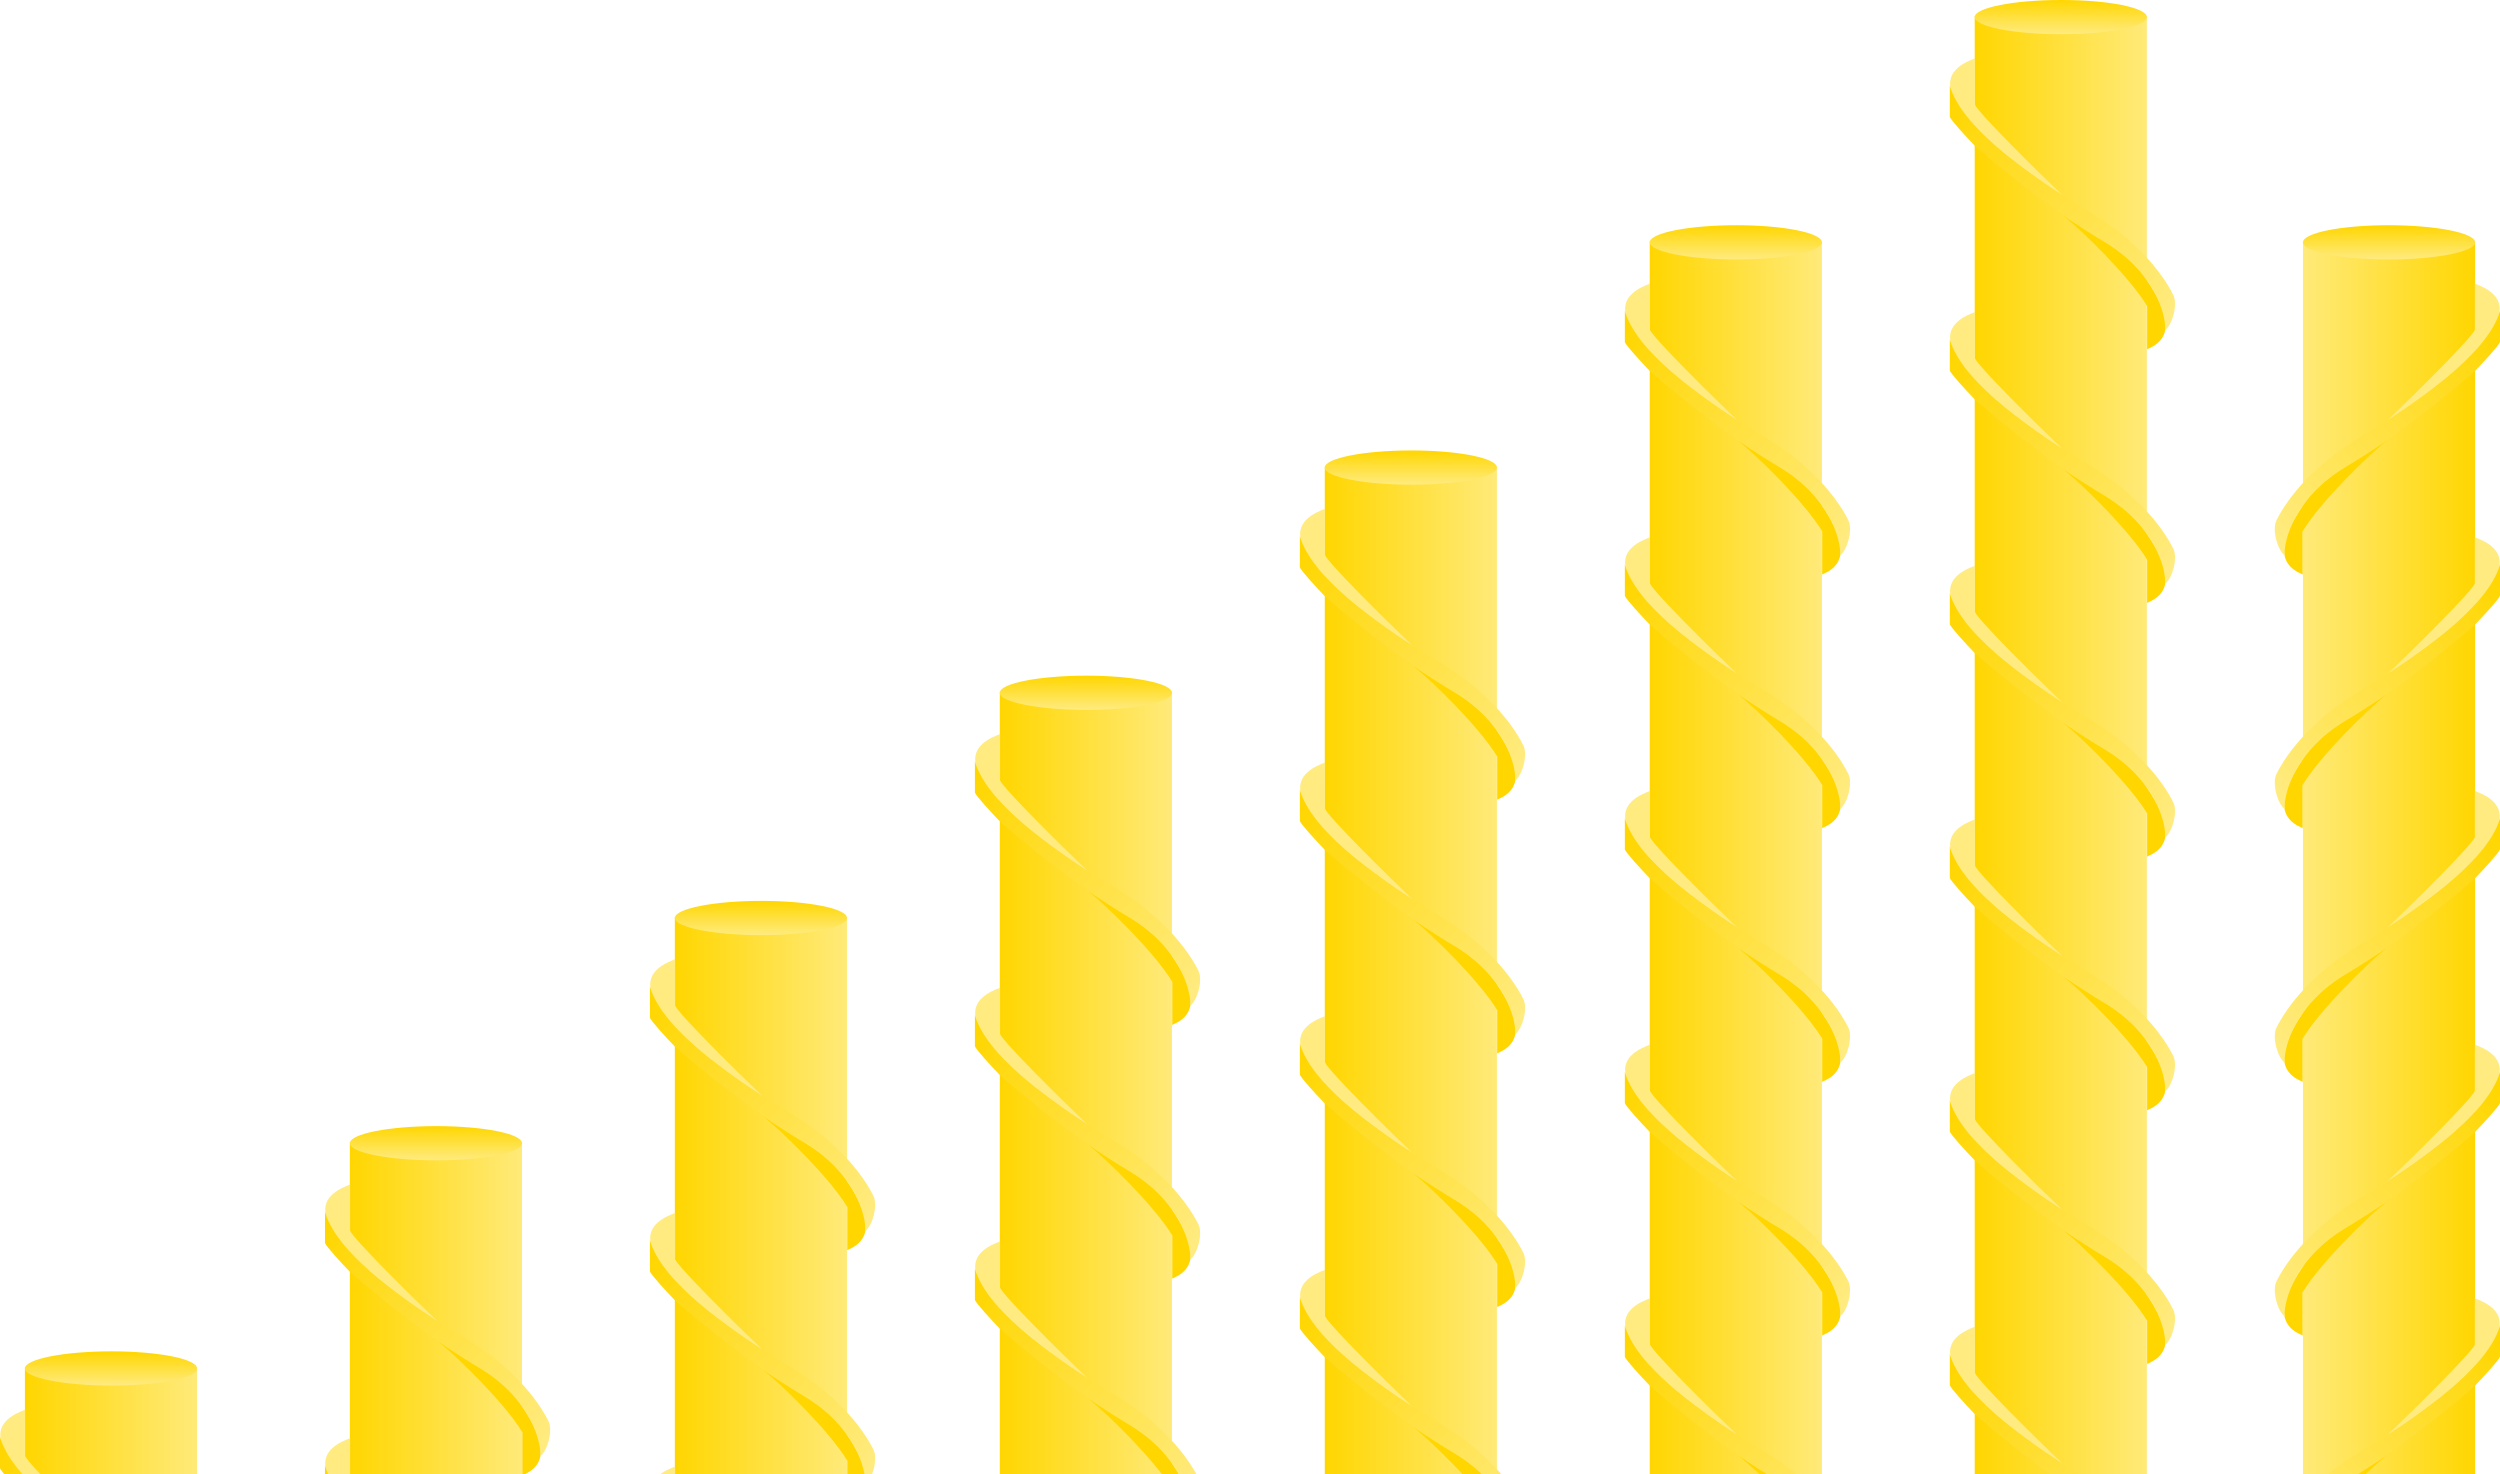 <svg width="780" height="460" viewBox="0 0 780 460" fill="none" xmlns="http://www.w3.org/2000/svg">
<g clip-path="url(#clip0_353_35446)">
<path d="M669.814 5.025L669.814 586.055L616.108 586.055L616.108 5.025L669.814 5.025Z" fill="url(#paint0_linear_353_35446)"/>
<path d="M643.118 10.678C628.375 10.678 616.108 8.288 616.108 5.339C616.108 2.391 628.375 0 643.118 0C657.862 0 669.814 2.391 669.814 5.339C669.814 8.288 657.862 10.678 643.118 10.678Z" fill="url(#paint1_linear_353_35446)"/>
<path d="M670.527 108.669L669.899 108.983L669.899 95.478C664.306 86.25 649.503 71.845 643.663 67.2C643.07 66.788 642.497 66.374 641.947 65.955C642.36 66.203 642.943 66.627 643.663 67.2C651.528 72.666 662.801 77.71 668.643 85.742C676.18 96.106 679.007 104.9 670.527 108.669Z" fill="#FFD600"/>
<path d="M608.655 27.952C607.147 21.922 613.156 19.368 616.192 18.216L616.192 32.663C617.449 35.427 634.932 52.764 643.517 60.93C637.863 57.475 627.185 49.623 622.474 45.54C618.488 42.085 610.162 33.982 608.655 27.952Z" fill="#FFEB7F"/>
<path d="M656.393 75.377C671.72 84.422 675.843 97.676 675.529 103.015C677.79 101.256 679.541 94.977 678.064 92.022C674.609 85.113 666.525 74.739 651.682 65.955C636.293 56.846 612.109 40.515 608.34 26.696L608.34 36.432C608.592 37.437 613.47 42.713 616.192 45.54C623.206 51.717 641.066 66.332 656.393 75.377Z" fill="url(#paint2_linear_353_35446)"/>
<path d="M670.526 346.106L669.898 346.42L669.898 332.915C664.305 323.687 649.502 309.281 643.662 304.636C643.069 304.225 642.496 303.81 641.946 303.392C642.359 303.64 642.942 304.064 643.662 304.636C651.527 310.103 662.8 315.147 668.642 323.179C676.179 333.543 679.006 342.337 670.526 346.106Z" fill="#FFD600"/>
<path d="M608.654 265.389C607.146 259.359 613.155 256.804 616.192 255.653L616.192 270.1C617.448 272.864 634.931 290.2 643.516 298.366C637.862 294.911 627.184 287.06 622.473 282.977C618.487 279.522 610.161 271.419 608.654 265.389Z" fill="#FFEB7F"/>
<path d="M656.392 312.814C671.719 321.859 675.842 335.113 675.528 340.452C677.789 338.694 679.54 332.414 678.063 329.46C674.608 322.55 666.524 312.177 651.681 303.392C636.292 294.284 612.108 277.952 608.339 264.133L608.339 273.869C608.591 274.874 613.469 280.151 616.191 282.978C623.205 289.154 641.065 303.769 656.392 312.814Z" fill="url(#paint3_linear_353_35446)"/>
<path d="M670.526 187.814L669.898 188.128L669.898 174.623C664.305 165.396 649.502 150.99 643.662 146.345C643.069 145.933 642.496 145.519 641.946 145.101C642.359 145.349 642.942 145.773 643.662 146.345C651.527 151.811 662.8 156.856 668.642 164.887C676.179 175.252 679.006 184.046 670.526 187.814Z" fill="#FFD600"/>
<path d="M608.653 107.098C607.145 101.068 613.155 98.514 616.191 97.362L616.191 111.809C617.447 114.573 634.93 131.91 643.515 140.076C637.861 136.621 627.183 128.769 622.472 124.686C618.486 121.231 610.16 113.128 608.653 107.098Z" fill="#FFEB7F"/>
<path d="M656.392 154.522C671.719 163.567 675.842 176.821 675.528 182.16C677.789 180.402 679.54 174.122 678.063 171.168C674.608 164.258 666.524 153.885 651.681 145.1C636.292 135.992 612.108 119.66 608.339 105.841L608.339 115.577C608.591 116.582 613.469 121.859 616.191 124.686C623.205 130.862 641.065 145.477 656.392 154.522Z" fill="url(#paint4_linear_353_35446)"/>
<path d="M670.526 425.251L669.898 425.565L669.898 412.06C664.305 402.832 649.502 388.427 643.662 383.782C643.069 383.37 642.496 382.955 641.946 382.537C642.359 382.785 642.942 383.209 643.662 383.782C651.527 389.248 662.8 394.292 668.642 402.324C676.179 412.688 679.006 421.482 670.526 425.251Z" fill="#FFD600"/>
<path d="M608.653 344.535C607.145 338.505 613.155 335.951 616.191 334.799L616.191 349.247C617.447 352.01 634.93 369.347 643.515 377.513C637.861 374.058 627.183 366.206 622.472 362.123C618.486 358.669 610.16 350.566 608.653 344.535Z" fill="#FFEB7F"/>
<path d="M656.392 391.96C671.719 401.005 675.842 414.259 675.528 419.598C677.789 417.839 679.54 411.56 678.063 408.606C674.608 401.696 666.524 391.323 651.681 382.538C636.292 373.43 612.108 357.098 608.339 343.279L608.339 353.015C608.591 354.02 613.469 359.297 616.191 362.123C623.205 368.3 641.065 382.915 656.392 391.96Z" fill="url(#paint5_linear_353_35446)"/>
<path d="M670.526 266.96L669.898 267.274L669.898 253.769C664.305 244.541 649.502 230.135 643.662 225.49C643.069 225.079 642.496 224.664 641.946 224.246C642.359 224.494 642.942 224.918 643.662 225.49C651.527 230.957 662.8 236.001 668.642 244.033C676.179 254.397 679.006 263.191 670.526 266.96Z" fill="#FFD600"/>
<path d="M608.654 186.244C607.146 180.214 613.155 177.659 616.192 176.508L616.192 190.955C617.448 193.719 634.931 211.055 643.516 219.221C637.862 215.766 627.184 207.915 622.473 203.832C618.487 200.377 610.161 192.274 608.654 186.244Z" fill="#FFEB7F"/>
<path d="M656.392 233.668C671.719 242.714 675.842 255.967 675.528 261.307C677.789 259.548 679.54 253.269 678.063 250.314C674.608 243.405 666.524 233.031 651.681 224.246C636.292 215.138 612.108 198.807 608.339 184.988L608.339 194.724C608.591 195.729 613.469 201.005 616.191 203.832C623.205 210.008 641.065 224.623 656.392 233.668Z" fill="url(#paint6_linear_353_35446)"/>
<path d="M608.653 423.681C607.145 417.651 613.155 415.096 616.191 413.945L616.191 428.392C617.447 431.156 634.93 448.492 643.515 456.658C637.861 453.203 627.183 445.352 622.472 441.269C618.486 437.814 610.16 429.711 608.653 423.681Z" fill="#FFEB7F"/>
<path d="M656.392 471.105C671.719 480.15 675.842 493.404 675.528 498.743C677.789 496.985 679.54 490.705 678.063 487.751C674.608 480.841 666.524 470.468 651.681 461.683C636.292 452.575 612.108 436.243 608.339 422.424L608.339 432.16C608.591 433.166 613.469 438.442 616.191 441.269C623.205 447.445 641.065 462.06 656.392 471.105Z" fill="url(#paint7_linear_353_35446)"/>
<path d="M568.426 75.295L568.426 656.325L514.72 656.325L514.72 75.295L568.426 75.295Z" fill="url(#paint8_linear_353_35446)"/>
<path d="M541.73 80.948C526.986 80.948 514.72 78.558 514.72 75.609C514.72 72.66 526.986 70.27 541.73 70.27C556.474 70.27 568.426 72.66 568.426 75.609C568.426 78.558 556.474 80.948 541.73 80.948Z" fill="url(#paint9_linear_353_35446)"/>
<path d="M569.138 178.939L568.51 179.253L568.51 165.748C562.918 156.52 548.114 142.115 542.274 137.47C541.681 137.058 541.108 136.643 540.558 136.225C540.971 136.473 541.555 136.897 542.274 137.47C550.139 142.936 561.413 147.98 567.254 156.012C574.792 166.376 577.618 175.17 569.138 178.939Z" fill="#FFD600"/>
<path d="M507.266 98.222C505.759 92.192 511.768 89.638 514.804 88.486L514.804 102.933C516.06 105.697 533.543 123.034 542.128 131.2C536.475 127.745 525.796 119.893 521.085 115.81C517.099 112.355 508.774 104.252 507.266 98.222Z" fill="#FFEB7F"/>
<path d="M555.004 145.647C570.331 154.692 574.454 167.946 574.14 173.285C576.402 171.526 578.152 165.247 576.675 162.292C573.22 155.383 565.137 145.009 550.293 136.225C534.904 127.117 510.721 110.785 506.952 96.966L506.952 106.702C507.203 107.707 512.081 112.983 514.803 115.81C521.818 121.987 539.678 136.601 555.004 145.647Z" fill="url(#paint10_linear_353_35446)"/>
<path d="M569.137 416.375L568.509 416.69L568.509 403.184C562.917 393.957 548.113 379.551 542.273 374.906C541.68 374.494 541.107 374.08 540.557 373.662C540.97 373.91 541.554 374.334 542.273 374.906C550.138 380.372 561.412 385.417 567.253 393.448C574.791 403.813 577.617 412.607 569.137 416.375Z" fill="#FFD600"/>
<path d="M507.265 335.659C505.758 329.629 511.767 327.074 514.803 325.923L514.803 340.37C516.059 343.134 533.542 360.47 542.127 368.636C536.474 365.181 525.795 357.33 521.084 353.247C517.098 349.792 508.773 341.689 507.265 335.659Z" fill="#FFEB7F"/>
<path d="M555.003 383.084C570.33 392.129 574.453 405.383 574.139 410.722C576.401 408.963 578.151 402.684 576.674 399.73C573.22 392.82 565.136 382.447 550.292 373.662C534.903 364.554 510.72 348.222 506.951 334.403L506.951 344.139C507.202 345.144 512.081 350.421 514.802 353.247C521.817 359.424 539.677 374.039 555.003 383.084Z" fill="url(#paint11_linear_353_35446)"/>
<path d="M569.137 258.084L568.509 258.398L568.509 244.893C562.917 235.666 548.113 221.26 542.273 216.615C541.68 216.203 541.107 215.789 540.557 215.371C540.97 215.619 541.554 216.043 542.273 216.615C550.138 222.081 561.412 227.126 567.253 235.157C574.791 245.522 577.617 254.316 569.137 258.084Z" fill="#FFD600"/>
<path d="M507.264 177.368C505.757 171.338 511.766 168.783 514.802 167.632L514.802 182.079C516.058 184.843 533.541 202.18 542.126 210.345C536.473 206.891 525.794 199.039 521.083 194.956C517.097 191.501 508.772 183.398 507.264 177.368Z" fill="#FFEB7F"/>
<path d="M555.003 224.792C570.33 233.837 574.453 247.091 574.139 252.43C576.401 250.671 578.151 244.392 576.674 241.438C573.22 234.528 565.136 224.155 550.292 215.37C534.903 206.262 510.72 189.93 506.951 176.111L506.951 185.847C507.202 186.852 512.081 192.129 514.802 194.955C521.817 201.132 539.677 215.747 555.003 224.792Z" fill="url(#paint12_linear_353_35446)"/>
<path d="M569.137 495.521L568.509 495.835L568.509 482.33C562.917 473.102 548.113 458.697 542.273 454.052C541.68 453.64 541.107 453.226 540.557 452.807C540.97 453.055 541.554 453.479 542.273 454.052C550.138 459.518 561.412 464.562 567.253 472.594C574.791 482.958 577.617 491.752 569.137 495.521Z" fill="#FFD600"/>
<path d="M507.264 414.806C505.757 408.775 511.766 406.221 514.802 405.069L514.802 419.517C516.058 422.28 533.541 439.617 542.126 447.783C536.473 444.328 525.794 436.476 521.083 432.393C517.097 428.939 508.772 420.836 507.264 414.806Z" fill="#FFEB7F"/>
<path d="M555.003 462.23C570.33 471.275 574.453 484.529 574.139 489.868C576.401 488.109 578.151 481.83 576.674 478.876C573.22 471.966 565.136 461.593 550.292 452.808C534.903 443.7 510.72 427.368 506.951 413.549L506.951 423.285C507.202 424.29 512.081 429.567 514.802 432.393C521.817 438.57 539.677 453.185 555.003 462.23Z" fill="url(#paint13_linear_353_35446)"/>
<path d="M569.137 337.23L568.509 337.544L568.509 324.039C562.917 314.811 548.113 300.405 542.273 295.76C541.68 295.349 541.107 294.934 540.557 294.516C540.97 294.764 541.554 295.188 542.273 295.76C550.138 301.227 561.412 306.271 567.253 314.303C574.791 324.667 577.617 333.461 569.137 337.23Z" fill="#FFD600"/>
<path d="M507.265 256.514C505.758 250.484 511.767 247.929 514.803 246.778L514.803 261.225C516.059 263.989 533.542 281.325 542.127 289.491C536.474 286.036 525.795 278.185 521.084 274.102C517.098 270.647 508.773 262.544 507.265 256.514Z" fill="#FFEB7F"/>
<path d="M555.003 303.938C570.33 312.983 574.453 326.237 574.139 331.576C576.401 329.818 578.151 323.538 576.674 320.584C573.22 313.674 565.136 303.301 550.292 294.516C534.903 285.408 510.72 269.076 506.951 255.257L506.951 264.993C507.202 265.999 512.081 271.275 514.802 274.102C521.817 280.278 539.677 294.893 555.003 303.938Z" fill="url(#paint14_linear_353_35446)"/>
<path d="M718.523 75.295L718.524 656.325L772.23 656.325L772.229 75.295L718.523 75.295Z" fill="url(#paint15_linear_353_35446)"/>
<path d="M745.219 80.948C759.963 80.948 772.229 78.558 772.229 75.609C772.229 72.66 759.963 70.27 745.219 70.27C730.476 70.27 718.523 72.66 718.523 75.609C718.523 78.558 730.476 80.948 745.219 80.948Z" fill="url(#paint16_linear_353_35446)"/>
<path d="M717.811 178.939L718.439 179.253L718.439 165.748C724.031 156.52 738.835 142.115 744.675 137.47C745.268 137.058 745.841 136.643 746.391 136.225C745.978 136.473 745.395 136.897 744.675 137.47C736.81 142.936 725.537 147.98 719.695 156.012C712.158 166.376 709.331 175.17 717.811 178.939Z" fill="#FFD600"/>
<path d="M779.683 98.222C781.191 92.192 775.181 89.638 772.145 88.486L772.145 102.933C770.889 105.697 753.406 123.034 744.821 131.2C750.475 127.745 761.153 119.893 765.864 115.81C769.85 112.355 778.176 104.252 779.683 98.222Z" fill="#FFEB7F"/>
<path d="M731.945 145.647C716.618 154.692 712.495 167.946 712.809 173.285C710.548 171.526 708.797 165.247 710.274 162.292C713.729 155.383 721.812 145.009 736.656 136.225C752.045 127.117 776.229 110.785 779.998 96.966L779.998 106.702C779.746 107.707 774.868 112.983 772.146 115.81C765.132 121.987 747.271 136.601 731.945 145.647Z" fill="url(#paint17_linear_353_35446)"/>
<path d="M717.812 416.375L718.44 416.69L718.44 403.184C724.032 393.957 738.836 379.551 744.676 374.906C745.269 374.494 745.842 374.08 746.392 373.662C745.979 373.91 745.396 374.334 744.676 374.906C736.811 380.372 725.538 385.417 719.696 393.448C712.159 403.813 709.332 412.607 717.812 416.375Z" fill="#FFD600"/>
<path d="M779.684 335.659C781.192 329.629 775.182 327.074 772.146 325.923L772.146 340.37C770.89 343.134 753.407 360.47 744.822 368.636C750.476 365.181 761.154 357.33 765.865 353.247C769.851 349.792 778.177 341.689 779.684 335.659Z" fill="#FFEB7F"/>
<path d="M731.946 383.084C716.619 392.129 712.496 405.383 712.81 410.722C710.549 408.963 708.798 402.684 710.275 399.73C713.73 392.82 721.813 382.447 736.657 373.662C752.046 364.554 776.23 348.222 779.999 334.403L779.999 344.139C779.747 345.144 774.869 350.421 772.147 353.247C765.133 359.424 747.272 374.039 731.946 383.084Z" fill="url(#paint18_linear_353_35446)"/>
<path d="M717.812 258.084L718.44 258.398L718.44 244.893C724.032 235.666 738.836 221.26 744.676 216.615C745.269 216.203 745.842 215.789 746.392 215.371C745.979 215.619 745.396 216.043 744.676 216.615C736.811 222.081 725.538 227.126 719.696 235.157C712.159 245.522 709.332 254.316 717.812 258.084Z" fill="#FFD600"/>
<path d="M779.685 177.368C781.193 171.338 775.183 168.783 772.147 167.632L772.147 182.079C770.891 184.843 753.408 202.18 744.823 210.345C750.477 206.891 761.155 199.039 765.866 194.956C769.852 191.501 778.178 183.398 779.685 177.368Z" fill="#FFEB7F"/>
<path d="M731.946 224.792C716.619 233.837 712.496 247.091 712.81 252.43C710.549 250.671 708.798 244.392 710.275 241.438C713.73 234.528 721.813 224.155 736.657 215.37C752.046 206.262 776.23 189.93 779.999 176.111L779.999 185.847C779.747 186.852 774.869 192.129 772.147 194.955C765.133 201.132 747.272 215.747 731.946 224.792Z" fill="url(#paint19_linear_353_35446)"/>
<path d="M717.812 495.521L718.44 495.835L718.44 482.33C724.032 473.102 738.836 458.697 744.676 454.052C745.269 453.64 745.842 453.226 746.392 452.807C745.979 453.055 745.396 453.479 744.676 454.052C736.811 459.518 725.538 464.562 719.696 472.594C712.159 482.958 709.332 491.752 717.812 495.521Z" fill="#FFD600"/>
<path d="M779.685 414.806C781.193 408.775 775.183 406.221 772.147 405.069L772.147 419.517C770.891 422.28 753.408 439.617 744.823 447.783C750.477 444.328 761.155 436.476 765.866 432.393C769.852 428.939 778.178 420.836 779.685 414.806Z" fill="#FFEB7F"/>
<path d="M731.946 462.23C716.619 471.275 712.496 484.529 712.81 489.868C710.549 488.109 708.798 481.83 710.275 478.876C713.73 471.966 721.813 461.593 736.657 452.808C752.046 443.7 776.23 427.368 779.999 413.549L779.999 423.285C779.747 424.29 774.869 429.567 772.147 432.393C765.133 438.57 747.272 453.185 731.946 462.23Z" fill="url(#paint20_linear_353_35446)"/>
<path d="M717.812 337.23L718.44 337.544L718.44 324.039C724.032 314.811 738.836 300.405 744.676 295.76C745.269 295.349 745.842 294.934 746.392 294.516C745.979 294.764 745.396 295.188 744.676 295.76C736.811 301.227 725.538 306.271 719.696 314.303C712.159 324.667 709.332 333.461 717.812 337.23Z" fill="#FFD600"/>
<path d="M779.684 256.514C781.192 250.484 775.182 247.929 772.146 246.778L772.146 261.225C770.89 263.989 753.407 281.325 744.822 289.491C750.476 286.036 761.154 278.185 765.865 274.102C769.851 270.647 778.177 262.544 779.684 256.514Z" fill="#FFEB7F"/>
<path d="M731.946 303.938C716.619 312.983 712.496 326.237 712.81 331.576C710.549 329.818 708.798 323.538 710.275 320.584C713.73 313.674 721.813 303.301 736.657 294.516C752.046 285.408 776.23 269.076 779.999 255.257L779.999 264.993C779.747 265.999 774.869 271.275 772.147 274.102C765.133 280.278 747.272 294.893 731.946 303.938Z" fill="url(#paint21_linear_353_35446)"/>
<path d="M467.035 145.565L467.035 726.595L413.329 726.595L413.329 145.565L467.035 145.565Z" fill="url(#paint22_linear_353_35446)"/>
<path d="M440.339 151.218C425.595 151.218 413.329 148.828 413.329 145.879C413.329 142.93 425.595 140.54 440.339 140.54C455.083 140.54 467.035 142.93 467.035 145.879C467.035 148.828 455.083 151.218 440.339 151.218Z" fill="url(#paint23_linear_353_35446)"/>
<path d="M467.747 249.209L467.119 249.523L467.119 236.018C461.526 226.79 446.722 212.385 440.883 207.74C440.29 207.328 439.717 206.914 439.166 206.495C439.58 206.743 440.163 207.167 440.883 207.74C448.748 213.206 460.021 218.25 465.862 226.282C473.4 236.646 476.227 245.44 467.747 249.209Z" fill="#FFD600"/>
<path d="M405.875 168.492C404.367 162.462 410.376 159.908 413.412 158.756L413.412 173.203C414.668 175.967 432.152 193.304 440.736 201.47C435.083 198.015 424.405 190.163 419.694 186.08C415.707 182.625 407.382 174.522 405.875 168.492Z" fill="#FFEB7F"/>
<path d="M453.613 215.917C468.939 224.962 473.063 238.216 472.749 243.555C475.01 241.796 476.761 235.517 475.284 232.562C471.829 225.653 463.745 215.279 448.902 206.495C433.512 197.387 409.329 181.055 405.56 167.236L405.56 176.972C405.811 177.977 410.69 183.253 413.412 186.08C420.426 192.257 438.286 206.872 453.613 215.917Z" fill="url(#paint24_linear_353_35446)"/>
<path d="M467.746 486.645L467.118 486.96L467.118 473.454C461.525 464.227 446.721 449.821 440.882 445.176C440.289 444.764 439.716 444.35 439.165 443.932C439.579 444.18 440.162 444.604 440.882 445.176C448.747 450.642 460.02 455.687 465.861 463.718C473.399 474.083 476.226 482.877 467.746 486.645Z" fill="#FFD600"/>
<path d="M405.874 405.929C404.366 399.899 410.375 397.344 413.411 396.193L413.411 410.64C414.668 413.404 432.151 430.74 440.735 438.906C435.082 435.451 424.404 427.6 419.693 423.517C415.706 420.062 407.381 411.959 405.874 405.929Z" fill="#FFEB7F"/>
<path d="M453.612 453.354C468.938 462.399 473.062 475.653 472.748 480.992C475.009 479.233 476.76 472.954 475.283 470C471.828 463.09 463.744 452.717 448.901 443.932C433.511 434.824 409.328 418.492 405.559 404.673L405.559 414.409C405.81 415.414 410.689 420.691 413.411 423.517C420.425 429.694 438.285 444.309 453.612 453.354Z" fill="url(#paint25_linear_353_35446)"/>
<path d="M467.746 328.355L467.118 328.669L467.118 315.164C461.525 305.936 446.721 291.53 440.882 286.885C440.289 286.474 439.716 286.059 439.165 285.641C439.579 285.889 440.162 286.313 440.882 286.885C448.747 292.352 460.02 297.396 465.861 305.428C473.399 315.792 476.226 324.586 467.746 328.355Z" fill="#FFD600"/>
<path d="M405.873 247.638C404.365 241.608 410.374 239.054 413.41 237.902L413.41 252.349C414.667 255.113 432.15 272.45 440.734 280.616C435.081 277.161 424.403 269.309 419.692 265.226C415.705 261.771 407.38 253.668 405.873 247.638Z" fill="#FFEB7F"/>
<path d="M453.612 295.062C468.938 304.107 473.062 317.361 472.748 322.7C475.009 320.942 476.76 314.662 475.283 311.708C471.828 304.798 463.744 294.425 448.901 285.64C433.511 276.532 409.328 260.2 405.559 246.381L405.559 256.118C405.81 257.123 410.689 262.399 413.411 265.226C420.425 271.402 438.285 286.017 453.612 295.062Z" fill="url(#paint26_linear_353_35446)"/>
<path d="M467.746 407.5L467.118 407.814L467.118 394.309C461.525 385.081 446.721 370.676 440.882 366.031C440.289 365.619 439.716 365.205 439.165 364.786C439.579 365.034 440.162 365.458 440.882 366.031C448.747 371.497 460.02 376.541 465.861 384.573C473.399 394.937 476.226 403.731 467.746 407.5Z" fill="#FFD600"/>
<path d="M405.874 326.784C404.366 320.754 410.375 318.199 413.411 317.048L413.411 331.495C414.668 334.259 432.151 351.596 440.735 359.761C435.082 356.307 424.404 348.455 419.693 344.372C415.706 340.917 407.381 332.814 405.874 326.784Z" fill="#FFEB7F"/>
<path d="M453.612 374.208C468.938 383.254 473.062 396.507 472.748 401.847C475.009 400.088 476.76 393.809 475.283 390.854C471.828 383.945 463.744 373.571 448.901 364.786C433.511 355.678 409.328 339.347 405.559 325.528L405.559 335.264C405.81 336.269 410.689 341.545 413.411 344.372C420.425 350.549 438.285 365.163 453.612 374.208Z" fill="url(#paint27_linear_353_35446)"/>
<path d="M365.646 215.835L365.645 796.865L311.939 796.865L311.939 215.835L365.646 215.835Z" fill="url(#paint28_linear_353_35446)"/>
<path d="M338.95 221.488C324.206 221.488 311.939 219.098 311.939 216.149C311.939 213.2 324.206 210.81 338.95 210.81C353.693 210.81 365.646 213.2 365.646 216.149C365.646 219.098 353.693 221.488 338.95 221.488Z" fill="url(#paint29_linear_353_35446)"/>
<path d="M366.357 319.479L365.729 319.793L365.729 306.288C360.136 297.06 345.333 282.654 339.493 278.009C338.9 277.598 338.327 277.183 337.777 276.765C338.19 277.013 338.773 277.437 339.493 278.009C347.358 283.476 358.631 288.52 364.473 296.552C372.01 306.916 374.837 315.71 366.357 319.479Z" fill="#FFD600"/>
<path d="M304.486 238.762C302.978 232.732 308.988 230.177 312.024 229.026L312.024 243.473C313.28 246.237 330.763 263.574 339.348 271.739C333.694 268.285 323.016 260.433 318.305 256.35C314.319 252.895 305.993 244.792 304.486 238.762Z" fill="#FFEB7F"/>
<path d="M352.224 286.187C367.551 295.232 371.674 308.486 371.36 313.825C373.621 312.066 375.372 305.787 373.895 302.832C370.44 295.923 362.356 285.549 347.513 276.764C332.124 267.656 307.94 251.325 304.171 237.506L304.171 247.242C304.423 248.247 309.301 253.523 312.023 256.35C319.037 262.527 336.898 277.141 352.224 286.187Z" fill="url(#paint30_linear_353_35446)"/>
<path d="M366.356 398.624L365.728 398.939L365.728 385.433C360.136 376.206 345.332 361.8 339.492 357.155C338.899 356.743 338.326 356.329 337.776 355.911C338.189 356.159 338.772 356.583 339.492 357.155C347.357 362.621 358.63 367.666 364.472 375.697C372.009 386.062 374.836 394.856 366.356 398.624Z" fill="#FFD600"/>
<path d="M304.484 317.908C302.976 311.878 308.986 309.323 312.022 308.172L312.022 322.619C313.278 325.383 330.761 342.72 339.346 350.885C333.692 347.431 323.014 339.579 318.303 335.496C314.317 332.041 305.991 323.938 304.484 317.908Z" fill="#FFEB7F"/>
<path d="M352.223 365.332C367.55 374.377 371.673 387.631 371.359 392.97C373.62 391.211 375.371 384.932 373.894 381.978C370.439 375.068 362.355 364.695 347.512 355.91C332.123 346.802 307.939 330.47 304.17 316.651L304.17 326.387C304.422 327.392 309.3 332.669 312.022 335.495C319.036 341.672 336.897 356.287 352.223 365.332Z" fill="url(#paint31_linear_353_35446)"/>
<path d="M366.356 477.769L365.728 478.084L365.728 464.579C360.136 455.351 345.332 440.945 339.492 436.3C338.899 435.888 338.326 435.474 337.776 435.056C338.189 435.304 338.772 435.728 339.492 436.3C347.357 441.766 358.63 446.811 364.472 454.842C372.009 465.207 374.836 474.001 366.356 477.769Z" fill="#FFD600"/>
<path d="M304.485 397.054C302.977 391.023 308.987 388.469 312.023 387.317L312.023 401.765C313.279 404.528 330.762 421.865 339.347 430.031C333.693 426.576 323.015 418.724 318.304 414.641C314.318 411.187 305.992 403.084 304.485 397.054Z" fill="#FFEB7F"/>
<path d="M352.223 444.478C367.55 453.523 371.673 466.777 371.359 472.116C373.62 470.357 375.371 464.078 373.894 461.124C370.439 454.214 362.355 443.841 347.512 435.056C332.123 425.948 307.939 409.616 304.17 395.797L304.17 405.533C304.422 406.538 309.3 411.815 312.022 414.641C319.036 420.818 336.897 435.433 352.223 444.478Z" fill="url(#paint32_linear_353_35446)"/>
<path d="M264.256 286.104L264.256 867.134L210.55 867.134L210.55 286.104L264.256 286.104Z" fill="url(#paint33_linear_353_35446)"/>
<path d="M237.56 291.758C222.816 291.758 210.55 289.367 210.55 286.419C210.55 283.47 222.816 281.079 237.56 281.079C252.304 281.079 264.256 283.47 264.256 286.419C264.256 289.367 252.304 291.758 237.56 291.758Z" fill="url(#paint34_linear_353_35446)"/>
<path d="M264.967 389.748L264.339 390.062L264.339 376.557C258.747 367.33 243.943 352.924 238.103 348.279C237.511 347.867 236.937 347.453 236.387 347.035C236.8 347.283 237.384 347.707 238.103 348.279C245.969 353.745 257.242 358.789 263.083 366.821C270.621 377.185 273.447 385.979 264.967 389.748Z" fill="#FFD600"/>
<path d="M203.095 309.032C201.588 303.001 207.597 300.447 210.633 299.295L210.633 313.743C211.889 316.506 229.372 333.843 237.957 342.009C232.304 338.554 221.625 330.702 216.914 326.62C212.928 323.165 204.603 315.062 203.095 309.032Z" fill="#FFEB7F"/>
<path d="M250.834 356.456C266.16 365.502 270.283 378.755 269.969 384.094C272.231 382.336 273.982 376.056 272.504 373.102C269.05 366.192 260.966 355.819 246.122 347.034C230.733 337.926 206.55 321.594 202.781 307.775L202.781 317.512C203.032 318.517 207.911 323.793 210.633 326.62C217.647 332.796 235.507 347.411 250.834 356.456Z" fill="url(#paint35_linear_353_35446)"/>
<path d="M264.966 468.894L264.338 469.208L264.338 455.703C258.746 446.475 243.942 432.07 238.102 427.425C237.51 427.013 236.936 426.599 236.386 426.18C236.799 426.428 237.383 426.853 238.102 427.425C245.968 432.891 257.241 437.935 263.082 445.967C270.62 456.331 273.446 465.125 264.966 468.894Z" fill="#FFD600"/>
<path d="M203.093 388.178C201.586 382.147 207.595 379.593 210.631 378.441L210.631 392.889C211.887 395.652 229.37 412.989 237.955 421.155C232.302 417.7 221.623 409.848 216.912 405.766C212.926 402.311 204.601 394.208 203.093 388.178Z" fill="#FFEB7F"/>
<path d="M250.833 435.602C266.159 444.647 270.282 457.901 269.968 463.24C272.23 461.481 273.981 455.202 272.503 452.248C269.049 445.338 260.965 434.965 246.121 426.18C230.732 417.072 206.549 400.74 202.78 386.921L202.78 396.657C203.031 397.662 207.91 402.938 210.632 405.765C217.646 411.942 235.506 426.557 250.833 435.602Z" fill="url(#paint36_linear_353_35446)"/>
<path d="M203.094 467.323C201.587 461.293 207.596 458.739 210.632 457.587L210.632 472.034C211.888 474.798 229.371 492.135 237.956 500.301C232.303 496.846 221.624 488.994 216.913 484.911C212.927 481.456 204.602 473.353 203.094 467.323Z" fill="#FFEB7F"/>
<path d="M162.864 356.375L162.864 937.405L109.158 937.405L109.158 356.374L162.864 356.375Z" fill="url(#paint37_linear_353_35446)"/>
<path d="M136.168 362.028C121.425 362.028 109.158 359.638 109.158 356.689C109.158 353.74 121.425 351.35 136.168 351.35C150.912 351.35 162.864 353.74 162.864 356.689C162.864 359.638 150.912 362.028 136.168 362.028Z" fill="url(#paint38_linear_353_35446)"/>
<path d="M163.577 460.018L162.949 460.333L162.949 446.828C157.356 437.6 142.552 423.194 136.713 418.549C136.12 418.137 135.547 417.723 134.996 417.305C135.41 417.553 135.993 417.977 136.713 418.549C144.578 424.015 155.851 429.06 161.692 437.091C169.23 447.456 172.057 456.25 163.577 460.018Z" fill="#FFD600"/>
<path d="M101.705 379.302C100.197 373.272 106.206 370.717 109.242 369.566L109.242 384.013C110.499 386.777 127.982 404.113 136.566 412.279C130.913 408.824 120.235 400.973 115.524 396.89C111.537 393.435 103.212 385.332 101.705 379.302Z" fill="#FFEB7F"/>
<path d="M149.443 426.726C164.77 435.772 168.893 449.025 168.579 454.364C170.84 452.606 172.591 446.326 171.114 443.372C167.659 436.462 159.575 426.089 144.732 417.304C129.342 408.196 105.159 391.864 101.39 378.045L101.39 387.782C101.641 388.787 106.52 394.063 109.242 396.89C116.256 403.066 134.116 417.681 149.443 426.726Z" fill="url(#paint39_linear_353_35446)"/>
<path d="M101.703 458.448C100.195 452.418 106.204 449.863 109.24 448.712L109.24 463.159C110.497 465.923 127.98 483.259 136.564 491.425C130.911 487.97 120.233 480.119 115.522 476.036C111.535 472.581 103.21 464.478 101.703 458.448Z" fill="#FFEB7F"/>
<path d="M149.442 505.872C164.769 514.917 168.892 528.171 168.578 533.51C170.839 531.751 172.59 525.472 171.113 522.518C167.658 515.608 159.574 505.235 144.731 496.45C129.341 487.342 105.158 471.01 101.389 457.191L101.389 466.927C101.64 467.932 106.519 473.208 109.241 476.035C116.255 482.212 134.115 496.827 149.442 505.872Z" fill="url(#paint40_linear_353_35446)"/>
<path d="M61.477 426.644L61.476 1007.67L7.77 1007.67L7.771 426.644L61.477 426.644Z" fill="url(#paint41_linear_353_35446)"/>
<path d="M34.781 432.298C20.037 432.298 7.771 429.907 7.771 426.959C7.771 424.01 20.037 421.619 34.781 421.619C49.524 421.619 61.477 424.01 61.477 426.959C61.477 429.907 49.524 432.298 34.781 432.298Z" fill="url(#paint42_linear_353_35446)"/>
<path d="M0.317 449.572C-1.191 443.541 4.819 440.987 7.855 439.835L7.855 454.283C9.111 457.046 26.594 474.383 35.179 482.549C29.525 479.094 18.847 471.242 14.136 467.16C10.15 463.705 1.824 455.602 0.317 449.572Z" fill="#FFEB7F"/>
<path d="M48.055 496.996C63.382 506.041 67.505 519.295 67.191 524.634C69.452 522.875 71.203 516.596 69.726 513.642C66.271 506.732 58.188 496.359 43.344 487.574C27.955 478.466 3.771 462.134 0.002 448.315L0.002 458.051C0.254 459.056 5.132 464.333 7.854 467.159C14.868 473.336 32.729 487.951 48.055 496.996Z" fill="url(#paint43_linear_353_35446)"/>
</g>
<defs>
<linearGradient id="paint0_linear_353_35446" x1="672.327" y1="295.54" x2="615.794" y2="295.54" gradientUnits="userSpaceOnUse">
<stop stop-color="#FFEB7F"/>
<stop offset="1" stop-color="#FFD600"/>
</linearGradient>
<linearGradient id="paint1_linear_353_35446" x1="643.118" y1="0" x2="643.118" y2="10.678" gradientUnits="userSpaceOnUse">
<stop stop-color="#FFD600"/>
<stop offset="1" stop-color="#FFEB7F"/>
</linearGradient>
<linearGradient id="paint2_linear_353_35446" x1="678.378" y1="96.734" x2="608.654" y2="30.779" gradientUnits="userSpaceOnUse">
<stop stop-color="#FFEB7F"/>
<stop offset="1" stop-color="#FFD600"/>
</linearGradient>
<linearGradient id="paint3_linear_353_35446" x1="678.377" y1="334.171" x2="608.653" y2="268.216" gradientUnits="userSpaceOnUse">
<stop stop-color="#FFEB7F"/>
<stop offset="1" stop-color="#FFD600"/>
</linearGradient>
<linearGradient id="paint4_linear_353_35446" x1="678.377" y1="175.879" x2="608.653" y2="109.924" gradientUnits="userSpaceOnUse">
<stop stop-color="#FFEB7F"/>
<stop offset="1" stop-color="#FFD600"/>
</linearGradient>
<linearGradient id="paint5_linear_353_35446" x1="678.377" y1="413.317" x2="608.653" y2="347.362" gradientUnits="userSpaceOnUse">
<stop stop-color="#FFEB7F"/>
<stop offset="1" stop-color="#FFD600"/>
</linearGradient>
<linearGradient id="paint6_linear_353_35446" x1="678.377" y1="255.025" x2="608.653" y2="189.07" gradientUnits="userSpaceOnUse">
<stop stop-color="#FFEB7F"/>
<stop offset="1" stop-color="#FFD600"/>
</linearGradient>
<linearGradient id="paint7_linear_353_35446" x1="678.377" y1="492.462" x2="608.653" y2="426.507" gradientUnits="userSpaceOnUse">
<stop stop-color="#FFEB7F"/>
<stop offset="1" stop-color="#FFD600"/>
</linearGradient>
<linearGradient id="paint8_linear_353_35446" x1="570.938" y1="365.81" x2="514.406" y2="365.81" gradientUnits="userSpaceOnUse">
<stop stop-color="#FFEB7F"/>
<stop offset="1" stop-color="#FFD600"/>
</linearGradient>
<linearGradient id="paint9_linear_353_35446" x1="541.73" y1="70.27" x2="541.73" y2="80.948" gradientUnits="userSpaceOnUse">
<stop stop-color="#FFD600"/>
<stop offset="1" stop-color="#FFEB7F"/>
</linearGradient>
<linearGradient id="paint10_linear_353_35446" x1="576.989" y1="167.004" x2="507.266" y2="101.049" gradientUnits="userSpaceOnUse">
<stop stop-color="#FFEB7F"/>
<stop offset="1" stop-color="#FFD600"/>
</linearGradient>
<linearGradient id="paint11_linear_353_35446" x1="576.988" y1="404.441" x2="507.265" y2="338.486" gradientUnits="userSpaceOnUse">
<stop stop-color="#FFEB7F"/>
<stop offset="1" stop-color="#FFD600"/>
</linearGradient>
<linearGradient id="paint12_linear_353_35446" x1="576.988" y1="246.149" x2="507.265" y2="180.194" gradientUnits="userSpaceOnUse">
<stop stop-color="#FFEB7F"/>
<stop offset="1" stop-color="#FFD600"/>
</linearGradient>
<linearGradient id="paint13_linear_353_35446" x1="576.988" y1="483.587" x2="507.265" y2="417.632" gradientUnits="userSpaceOnUse">
<stop stop-color="#FFEB7F"/>
<stop offset="1" stop-color="#FFD600"/>
</linearGradient>
<linearGradient id="paint14_linear_353_35446" x1="576.988" y1="325.295" x2="507.265" y2="259.34" gradientUnits="userSpaceOnUse">
<stop stop-color="#FFEB7F"/>
<stop offset="1" stop-color="#FFD600"/>
</linearGradient>
<linearGradient id="paint15_linear_353_35446" x1="716.011" y1="365.81" x2="772.544" y2="365.81" gradientUnits="userSpaceOnUse">
<stop stop-color="#FFEB7F"/>
<stop offset="1" stop-color="#FFD600"/>
</linearGradient>
<linearGradient id="paint16_linear_353_35446" x1="745.219" y1="70.27" x2="745.219" y2="80.948" gradientUnits="userSpaceOnUse">
<stop stop-color="#FFD600"/>
<stop offset="1" stop-color="#FFEB7F"/>
</linearGradient>
<linearGradient id="paint17_linear_353_35446" x1="709.96" y1="167.004" x2="779.683" y2="101.049" gradientUnits="userSpaceOnUse">
<stop stop-color="#FFEB7F"/>
<stop offset="1" stop-color="#FFD600"/>
</linearGradient>
<linearGradient id="paint18_linear_353_35446" x1="709.961" y1="404.441" x2="779.684" y2="338.486" gradientUnits="userSpaceOnUse">
<stop stop-color="#FFEB7F"/>
<stop offset="1" stop-color="#FFD600"/>
</linearGradient>
<linearGradient id="paint19_linear_353_35446" x1="709.961" y1="246.149" x2="779.684" y2="180.194" gradientUnits="userSpaceOnUse">
<stop stop-color="#FFEB7F"/>
<stop offset="1" stop-color="#FFD600"/>
</linearGradient>
<linearGradient id="paint20_linear_353_35446" x1="709.961" y1="483.587" x2="779.684" y2="417.632" gradientUnits="userSpaceOnUse">
<stop stop-color="#FFEB7F"/>
<stop offset="1" stop-color="#FFD600"/>
</linearGradient>
<linearGradient id="paint21_linear_353_35446" x1="709.961" y1="325.295" x2="779.684" y2="259.34" gradientUnits="userSpaceOnUse">
<stop stop-color="#FFEB7F"/>
<stop offset="1" stop-color="#FFD600"/>
</linearGradient>
<linearGradient id="paint22_linear_353_35446" x1="469.548" y1="436.08" x2="413.015" y2="436.08" gradientUnits="userSpaceOnUse">
<stop stop-color="#FFEB7F"/>
<stop offset="1" stop-color="#FFD600"/>
</linearGradient>
<linearGradient id="paint23_linear_353_35446" x1="440.339" y1="140.54" x2="440.339" y2="151.218" gradientUnits="userSpaceOnUse">
<stop stop-color="#FFD600"/>
<stop offset="1" stop-color="#FFEB7F"/>
</linearGradient>
<linearGradient id="paint24_linear_353_35446" x1="475.598" y1="237.274" x2="405.874" y2="171.319" gradientUnits="userSpaceOnUse">
<stop stop-color="#FFEB7F"/>
<stop offset="1" stop-color="#FFD600"/>
</linearGradient>
<linearGradient id="paint25_linear_353_35446" x1="475.597" y1="474.711" x2="405.873" y2="408.756" gradientUnits="userSpaceOnUse">
<stop stop-color="#FFEB7F"/>
<stop offset="1" stop-color="#FFD600"/>
</linearGradient>
<linearGradient id="paint26_linear_353_35446" x1="475.597" y1="316.419" x2="405.873" y2="250.464" gradientUnits="userSpaceOnUse">
<stop stop-color="#FFEB7F"/>
<stop offset="1" stop-color="#FFD600"/>
</linearGradient>
<linearGradient id="paint27_linear_353_35446" x1="475.597" y1="395.565" x2="405.873" y2="329.61" gradientUnits="userSpaceOnUse">
<stop stop-color="#FFEB7F"/>
<stop offset="1" stop-color="#FFD600"/>
</linearGradient>
<linearGradient id="paint28_linear_353_35446" x1="368.158" y1="506.35" x2="311.625" y2="506.35" gradientUnits="userSpaceOnUse">
<stop stop-color="#FFEB7F"/>
<stop offset="1" stop-color="#FFD600"/>
</linearGradient>
<linearGradient id="paint29_linear_353_35446" x1="338.95" y1="210.81" x2="338.95" y2="221.488" gradientUnits="userSpaceOnUse">
<stop stop-color="#FFD600"/>
<stop offset="1" stop-color="#FFEB7F"/>
</linearGradient>
<linearGradient id="paint30_linear_353_35446" x1="374.209" y1="307.543" x2="304.485" y2="241.589" gradientUnits="userSpaceOnUse">
<stop stop-color="#FFEB7F"/>
<stop offset="1" stop-color="#FFD600"/>
</linearGradient>
<linearGradient id="paint31_linear_353_35446" x1="374.208" y1="386.689" x2="304.484" y2="320.734" gradientUnits="userSpaceOnUse">
<stop stop-color="#FFEB7F"/>
<stop offset="1" stop-color="#FFD600"/>
</linearGradient>
<linearGradient id="paint32_linear_353_35446" x1="374.208" y1="465.835" x2="304.484" y2="399.88" gradientUnits="userSpaceOnUse">
<stop stop-color="#FFEB7F"/>
<stop offset="1" stop-color="#FFD600"/>
</linearGradient>
<linearGradient id="paint33_linear_353_35446" x1="266.768" y1="576.619" x2="210.236" y2="576.619" gradientUnits="userSpaceOnUse">
<stop stop-color="#FFEB7F"/>
<stop offset="1" stop-color="#FFD600"/>
</linearGradient>
<linearGradient id="paint34_linear_353_35446" x1="237.56" y1="281.079" x2="237.56" y2="291.758" gradientUnits="userSpaceOnUse">
<stop stop-color="#FFD600"/>
<stop offset="1" stop-color="#FFEB7F"/>
</linearGradient>
<linearGradient id="paint35_linear_353_35446" x1="272.818" y1="377.813" x2="203.095" y2="311.858" gradientUnits="userSpaceOnUse">
<stop stop-color="#FFEB7F"/>
<stop offset="1" stop-color="#FFD600"/>
</linearGradient>
<linearGradient id="paint36_linear_353_35446" x1="272.817" y1="456.959" x2="203.094" y2="391.004" gradientUnits="userSpaceOnUse">
<stop stop-color="#FFEB7F"/>
<stop offset="1" stop-color="#FFD600"/>
</linearGradient>
<linearGradient id="paint37_linear_353_35446" x1="165.377" y1="646.89" x2="108.844" y2="646.89" gradientUnits="userSpaceOnUse">
<stop stop-color="#FFEB7F"/>
<stop offset="1" stop-color="#FFD600"/>
</linearGradient>
<linearGradient id="paint38_linear_353_35446" x1="136.168" y1="351.35" x2="136.168" y2="362.028" gradientUnits="userSpaceOnUse">
<stop stop-color="#FFD600"/>
<stop offset="1" stop-color="#FFEB7F"/>
</linearGradient>
<linearGradient id="paint39_linear_353_35446" x1="171.428" y1="448.083" x2="101.704" y2="382.128" gradientUnits="userSpaceOnUse">
<stop stop-color="#FFEB7F"/>
<stop offset="1" stop-color="#FFD600"/>
</linearGradient>
<linearGradient id="paint40_linear_353_35446" x1="171.427" y1="527.229" x2="101.703" y2="461.274" gradientUnits="userSpaceOnUse">
<stop stop-color="#FFEB7F"/>
<stop offset="1" stop-color="#FFD600"/>
</linearGradient>
<linearGradient id="paint41_linear_353_35446" x1="63.989" y1="717.159" x2="7.456" y2="717.159" gradientUnits="userSpaceOnUse">
<stop stop-color="#FFEB7F"/>
<stop offset="1" stop-color="#FFD600"/>
</linearGradient>
<linearGradient id="paint42_linear_353_35446" x1="34.781" y1="421.619" x2="34.781" y2="432.298" gradientUnits="userSpaceOnUse">
<stop stop-color="#FFD600"/>
<stop offset="1" stop-color="#FFEB7F"/>
</linearGradient>
<linearGradient id="paint43_linear_353_35446" x1="70.04" y1="518.353" x2="0.317" y2="452.398" gradientUnits="userSpaceOnUse">
<stop stop-color="#FFEB7F"/>
<stop offset="1" stop-color="#FFD600"/>
</linearGradient>
<clipPath id="clip0_353_35446">
<rect width="780" height="460" fill="white"/>
</clipPath>
</defs>
</svg>
